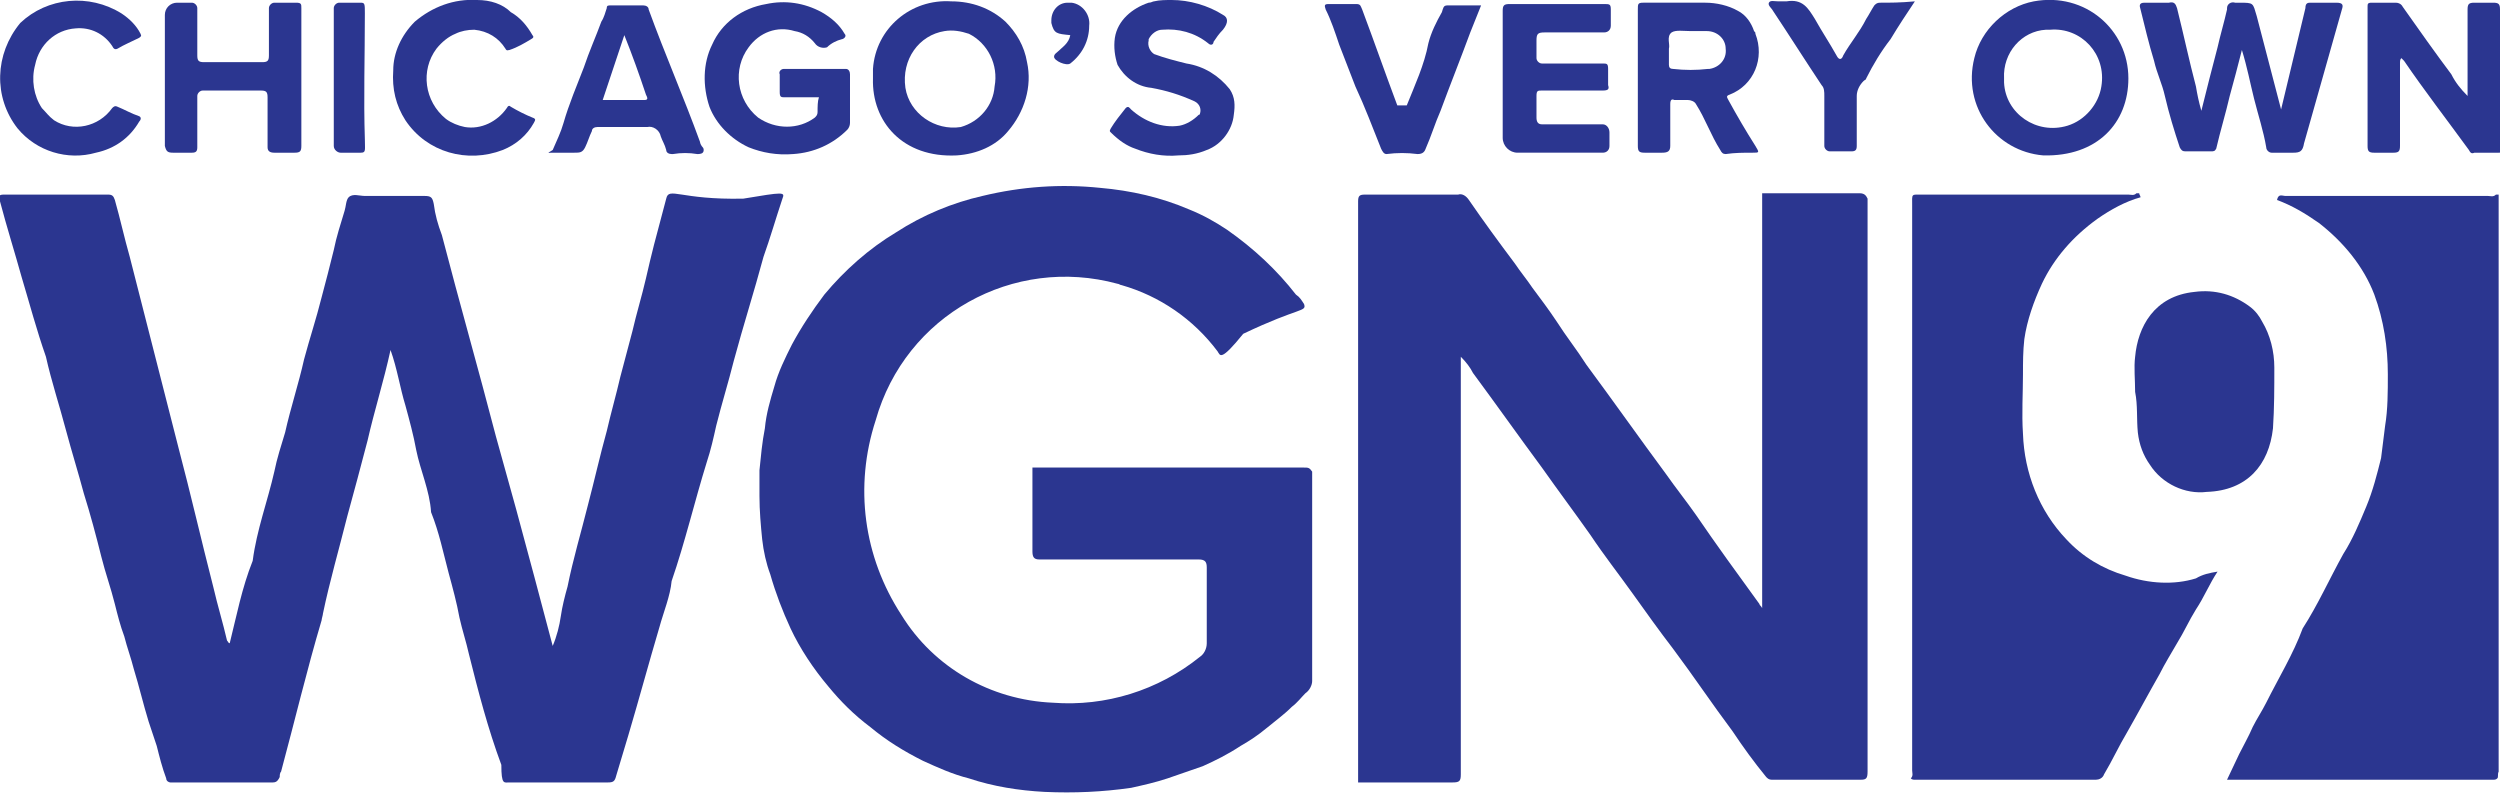 <?xml version="1.0" encoding="utf-8"?>
<!-- Generator: Adobe Illustrator 25.4.8, SVG Export Plug-In . SVG Version: 6.00 Build 0)  -->
<svg version="1.1" id="Layer_1" xmlns="http://www.w3.org/2000/svg" xmlns:xlink="http://www.w3.org/1999/xlink" x="0px" y="0px"
	 width="185px" height="58.7px" viewBox="0 0 185 58.7" enable-background="new 0 0 185 58.7" xml:space="preserve">
<g>
	<path fill="#2B3690" d="M57.9,14.7c0.2-0.5,0.1-0.5-2.9,0c-4.7,0.1-5.5-0.9-5.7,0c-0.3,1.1-0.6,2.3-0.9,3.4
		c-0.2,0.8-0.4,1.6-0.6,2.5c-0.3,1.3-0.7,2.6-1,3.9c-0.3,1.1-0.6,2.3-0.9,3.4c-0.3,1.3-0.7,2.7-1,4c-0.5,1.8-0.9,3.6-1.4,5.5
		c-0.5,2-1.1,4-1.5,6c-0.2,0.7-0.4,1.5-0.5,2.2c-0.1,0.7-0.3,1.5-0.6,2.2c-0.9-3.4-1.8-6.8-2.7-10.1c-0.5-1.8-1-3.6-1.5-5.4
		c-1.3-5-2.7-9.9-4-14.9c-0.3-0.8-0.5-1.5-0.6-2.3c-0.1-0.5-0.2-0.6-0.7-0.6c-1.5,0-2.9,0-4.4,0c-0.4,0-0.9-0.2-1.2,0.1
		c-0.2,0.2-0.2,0.7-0.3,1c-0.3,1-0.6,1.9-0.8,2.9c-0.3,1.2-0.6,2.4-0.9,3.5c-0.4,1.6-0.9,3.1-1.3,4.6c-0.4,1.8-1,3.6-1.4,5.4
		c-0.3,1-0.6,1.9-0.8,2.9c-0.5,2.2-1.3,4.3-1.6,6.6c-0.8,2-1.2,4.1-1.7,6.1c-0.1,0-0.1-0.1-0.2-0.2c-0.3-1.3-0.7-2.6-1-3.9
		c-0.9-3.5-1.7-7-2.6-10.4c-1.2-4.7-2.4-9.4-3.6-14.1c-0.4-1.4-0.7-2.8-1.1-4.2c-0.1-0.3-0.2-0.4-0.5-0.4c-2.6,0-5.2,0-7.7,0
		c-0.4,0-0.4,0.1-0.3,0.5c0.5,1.9,1.1,3.8,1.6,5.6c0.6,2,1.1,3.9,1.8,5.9c0.4,1.8,1,3.6,1.5,5.5c0.4,1.5,0.9,3.1,1.3,4.6
		c0.5,1.6,0.9,3.1,1.3,4.7c0.3,1.2,0.7,2.3,1,3.5c0.2,0.8,0.4,1.6,0.7,2.4c0.2,0.8,0.5,1.6,0.7,2.4c0.4,1.3,0.7,2.6,1.1,3.9
		c0.2,0.6,0.4,1.2,0.6,1.8c0.2,0.8,0.4,1.6,0.7,2.4c0,0.2,0.2,0.3,0.3,0.3c2.5,0,5.1,0,7.6,0c0.3,0,0.4-0.2,0.5-0.4
		c0-0.1,0-0.3,0.1-0.4c1-3.7,1.9-7.5,3-11.2c0-0.1,0.1-0.4,0.1-0.5c0.5-2.4,1.2-4.8,1.8-7.2c0.5-1.8,1-3.7,1.5-5.6
		c0.5-2.2,1.2-4.4,1.7-6.7c0.5,1.4,0.7,2.8,1.1,4.1c0.3,1.1,0.6,2.2,0.8,3.3c0.3,1.5,1,3,1.1,4.6c0.6,1.5,0.9,3,1.3,4.5
		c0.3,1.1,0.6,2.2,0.8,3.3c0.2,0.9,0.5,1.8,0.7,2.7c0.7,2.8,1.4,5.5,2.4,8.2c0,1.5,0.2,1.3,0.6,1.3c2.4,0,4.9,0,7.3,0
		c0.4,0,0.5-0.1,0.6-0.5c0.3-1,0.6-2,0.9-3c0.8-2.7,1.5-5.3,2.3-8c0.3-1.1,0.8-2.3,0.9-3.4c1-2.9,1.7-5.9,2.6-8.8
		c0.3-0.9,0.5-1.8,0.7-2.7c0.4-1.6,0.9-3.2,1.3-4.8c0.7-2.6,1.5-5.1,2.2-7.7C57,17.6,57.4,16.2,57.9,14.7z"/>
	<path fill="#2B3690" d="M137.6,14.3c-2.4,0-4.8,0-7.2,0c0,9.8,0,19.7,0,29.5v1.2c-0.1-0.2-0.2-0.2-0.2-0.3
		c-1.6-2.2-3.2-4.4-4.7-6.6c-0.7-1-1.5-2-2.2-3c-2-2.7-3.9-5.4-5.9-8.1c-0.7-1.1-1.5-2.1-2.2-3.2c-0.6-0.9-1.2-1.7-1.8-2.5
		c-0.4-0.6-0.9-1.2-1.3-1.8c-1.2-1.6-2.3-3.1-3.4-4.7c-0.2-0.3-0.5-0.5-0.8-0.4c-2.3,0-4.6,0-6.9,0c-0.4,0-0.5,0.1-0.5,0.5
		c0,14.3,0,28.6,0,43c2.3,0,4.7,0,7,0c0.5,0,0.6-0.1,0.6-0.6c0-10.1,0-20.2,0-30.3v-0.6c0.4,0.4,0.7,0.8,0.9,1.2
		c1.7,2.3,3.4,4.7,5.1,7c1.2,1.7,2.4,3.3,3.6,5c1,1.5,2.1,2.9,3.1,4.3c1,1.4,2,2.8,3,4.1c1.5,2,2.9,4.1,4.4,6.1
		c0.8,1.2,1.6,2.3,2.5,3.4c0.1,0.1,0.2,0.2,0.4,0.2c2.2,0,4.4,0,6.6,0c0.4,0,0.5-0.1,0.5-0.6c0-14.1,0-28.3,0-42.4
		C138.1,14.5,138,14.3,137.6,14.3z"/>
	<path fill="#2B3690" d="M96.5,34.6c-3.3,0-6.5,0-9.8,0c-3.4,0-6.9,0-10.3,0c0,2.1,0,4.1,0,6.2c0,0.4,0.1,0.6,0.5,0.6
		c3.9,0,7.9,0,11.8,0c0.5,0,0.6,0.2,0.6,0.6c0,1.9,0,3.7,0,5.6c0,0.4-0.2,0.8-0.5,1c-3.1,2.5-7,3.7-10.9,3.4
		c-4.6-0.2-8.8-2.6-11.2-6.5c-2.8-4.3-3.5-9.5-1.9-14.4C67,23.3,75,18.9,82.7,21c0.1,0,0.2,0.1,0.3,0.1c2.8,0.8,5.3,2.5,7.1,4.9
		c0.2,0.3,0.2,0.8,1.9-1.3c4.2-2,4.7-1.6,4.5-2.2c-0.2-0.3-0.3-0.5-0.6-0.7c-1.4-1.8-3.1-3.4-5.1-4.8c-0.9-0.6-1.8-1.1-2.8-1.5
		c-2.1-0.9-4.3-1.4-6.6-1.6c-2.9-0.3-5.8-0.1-8.7,0.6c-2.2,0.5-4.4,1.4-6.4,2.7c-2,1.2-3.8,2.8-5.3,4.6c-0.9,1.2-1.7,2.4-2.4,3.7
		c-0.5,1-1,2-1.3,3.1c-0.3,1-0.6,2-0.7,3.1c-0.2,1-0.3,2.1-0.4,3.1c0,0.6,0,1.2,0,1.9c0,1.1,0.1,2.2,0.2,3.2
		c0.1,0.9,0.3,1.8,0.6,2.6c0.4,1.4,0.9,2.7,1.5,4c0.7,1.5,1.7,3,2.8,4.3c0.9,1.1,1.9,2.1,3.1,3c1.2,1,2.5,1.8,3.9,2.5
		c1.1,0.5,2.2,1,3.4,1.3c1.8,0.6,3.7,0.9,5.6,1c2.2,0.1,4.3,0,6.4-0.3c0.9-0.2,1.8-0.4,2.7-0.7c0.9-0.3,1.7-0.6,2.6-0.9
		c0.9-0.4,1.9-0.9,2.8-1.5c0.7-0.4,1.3-0.8,1.9-1.3c0.6-0.5,1.3-1,1.9-1.6c0.4-0.3,0.7-0.7,1-1c0.3-0.2,0.5-0.6,0.5-0.9
		c0-5.2,0-10.3,0-15.5C96.9,34.6,96.8,34.6,96.5,34.6z"/>
	<path fill="#2B3690" d="M157.3,42.6c-1.7-0.5-3.2-1.4-4.4-2.7c-2-2.1-3.1-4.9-3.2-7.8c-0.1-1.5,0-3,0-4.4c0-0.9,0-1.7,0.1-2.6
		c0.2-1.4,0.7-2.8,1.3-4.1c0.9-1.9,2.3-3.5,4.1-4.8c1-0.7,2.1-1.3,3.2-1.6c0-0.1-0.1-0.2-0.1-0.3h-0.2c-0.2,0.2-0.4,0.1-0.6,0.1
		c-5.1,0-10.1,0-15.2,0c-0.9,0-0.8-0.1-0.8,0.8c0,13.9,0,27.9,0,41.8c0,0.2,0.1,0.4-0.1,0.6c0.1,0.1,0.2,0.1,0.3,0.1
		c4.5,0,8.9,0,13.4,0c0.2,0,0.5-0.1,0.6-0.4c0.6-1,1.1-2.1,1.7-3.1c0.8-1.4,1.6-2.9,2.4-4.3c0.4-0.8,0.9-1.6,1.3-2.3
		c0.5-0.8,0.9-1.7,1.4-2.5c0.6-0.9,1-1.9,1.6-2.8c-0.6,0.1-1.1,0.2-1.6,0.5C160.9,43.3,159,43.2,157.3,42.6z"/>
	<path fill="#2B3690" d="M184.9,57.1c0-14.2,0-28.5,0-42.7h-0.2c-0.2,0.2-0.4,0.1-0.6,0.1c-5,0-10,0-15,0c-0.2,0-0.5-0.2-0.6,0.3
		c1.1,0.4,2.1,1,3.1,1.7c1.8,1.4,3.3,3.2,4.1,5.3c0.7,1.9,1,3.9,1,5.9c0,1.3,0,2.6-0.2,3.8c-0.1,0.8-0.2,1.6-0.3,2.4
		c-0.3,1.2-0.6,2.4-1.1,3.6c-0.5,1.2-1,2.4-1.7,3.5c-1,1.8-1.9,3.8-3,5.5c-0.7,1.9-1.8,3.7-2.7,5.5c-0.3,0.6-0.7,1.2-1,1.8
		c-0.3,0.7-0.7,1.4-1,2c-0.3,0.6-0.6,1.3-0.9,1.9c0.1,0,0.2,0,0.2,0c6.5,0,13,0,19.5,0c0.1,0,0.2,0,0.3-0.1
		C184.9,57.5,184.8,57.3,184.9,57.1z"/>
	<path fill="#2B3690" d="M158.2,32c0.1,0.9,0.4,1.7,0.9,2.4c0.9,1.4,2.6,2.2,4.2,2c3-0.1,4.6-2,4.9-4.7c0.1-1.5,0.1-3,0.1-4.5
		c0-1.2-0.3-2.4-0.9-3.4c-0.2-0.4-0.5-0.8-0.9-1.1c-1.2-0.9-2.6-1.3-4.1-1.1c-3,0.3-4.2,2.6-4.4,4.8c-0.1,0.8,0,1.7,0,2.6
		C158.2,30,158.1,31,158.2,32z"/>
	<path fill="#2B3690" d="M159.4,4.5c0.2,0.9,0.6,1.7,0.8,2.6c0.3,1.3,0.7,2.6,1.1,3.8c0.1,0.2,0.2,0.3,0.4,0.3c0.6,0,1.3,0,1.9,0
		c0.2,0,0.3,0,0.4-0.2c0.3-1.3,0.7-2.6,1-3.9c0.3-1.1,0.6-2.2,0.9-3.4c0.4,1.3,0.6,2.4,0.9,3.6c0.3,1.2,0.7,2.4,0.9,3.6
		c0,0.2,0.2,0.4,0.4,0.4c0,0,0,0,0.1,0c0.5,0,1,0,1.5,0c0.5,0,0.7-0.1,0.8-0.7l2.8-9.9c0.1-0.3,0.1-0.5-0.4-0.5c-0.6,0-1.2,0-1.9,0
		c-0.2,0-0.4,0-0.4,0.4l-1.8,7.5c-0.6-2.3-1.2-4.6-1.8-6.9c-0.3-1-0.2-1-1.3-1c-0.1,0-0.2,0-0.3,0c-0.3-0.1-0.6,0.1-0.6,0.4
		c0,0,0,0.1,0,0.1c-0.2,0.9-0.5,1.9-0.7,2.8c-0.4,1.5-0.8,3.1-1.2,4.7c-0.2-0.7-0.3-1.2-0.4-1.8c-0.5-1.9-0.9-3.8-1.4-5.8
		c-0.1-0.3-0.2-0.5-0.6-0.4c-0.6,0-1.2,0-1.8,0c-0.4,0-0.4,0.2-0.3,0.5C158.7,1.9,159,3.2,159.4,4.5z"/>
	<path fill="#2B3690" d="M185,0.7c0-0.4-0.1-0.5-0.5-0.5c-0.5,0-1,0-1.4,0c-0.4,0-0.5,0.1-0.5,0.5c0,2.1,0,4.2,0,6.4
		c-0.5-0.5-0.9-1-1.2-1.6c-1.2-1.6-2.4-3.3-3.6-5c-0.1-0.2-0.3-0.3-0.5-0.3c-0.6,0-1.2,0-1.8,0c-0.3,0-0.3,0.1-0.3,0.3
		c0,0.7,0,1.3,0,2c0,2.8,0,5.5,0,8.3c0,0.4,0.1,0.5,0.5,0.5c0.5,0,1,0,1.4,0c0.4,0,0.5-0.1,0.5-0.5c0-2,0-4.1,0-6.1
		c0-0.2,0-0.3,0.1-0.4c0.1,0.1,0.1,0.1,0.2,0.2c1.5,2.2,3.2,4.4,4.8,6.6c0.1,0.2,0.2,0.3,0.4,0.2c0.6,0,1.2,0,1.8,0
		c0.3,0,0.3-0.1,0.3-0.4c0-0.3,0-0.7,0-1C185,6.9,185,3.8,185,0.7z"/>
	<path fill="#2B3690" d="M70.8,11.5c1.5-0.1,2.9-0.7,3.8-1.8c1.2-1.4,1.8-3.3,1.4-5.1c-0.2-1.2-0.8-2.2-1.6-3c-1.1-1-2.5-1.5-4-1.5
		c-3-0.2-5.6,2-5.8,5c0,0.2,0,0.4,0,0.7C64.5,9,66.8,11.7,70.8,11.5z M69.9,2.3c0.6-0.1,1.2,0,1.8,0.2l0,0c1.4,0.7,2.2,2.3,1.9,3.9
		c-0.1,1.4-1.1,2.6-2.5,3c-1.9,0.3-3.8-1-4.1-2.9C66.7,4.4,68,2.6,69.9,2.3z"/>
	<path fill="#2B3690" d="M55.4,10.9c1,0.4,2.1,0.6,3.3,0.5c1.5-0.1,2.9-0.7,4-1.8c0.1-0.1,0.2-0.3,0.2-0.5c0-1.2,0-2.4,0-3.6
		c0-0.2-0.1-0.4-0.3-0.4c-1.5,0-3.1,0-4.6,0c-0.2,0-0.4,0.2-0.3,0.4c0,0.4,0,0.8,0,1.3c0,0.4,0.1,0.4,0.4,0.4c0.8,0,1.6,0,2.5,0
		c-0.1,0.3-0.1,0.7-0.1,1.1c0,0.2-0.1,0.3-0.2,0.4c-1.2,0.9-2.9,0.9-4.2,0c-1.6-1.3-1.9-3.6-0.7-5.2c0.8-1.1,2.1-1.6,3.4-1.2
		c0.6,0.1,1.1,0.4,1.5,0.9c0.2,0.3,0.6,0.4,0.9,0.3c0,0,0,0,0,0c0.3-0.3,0.7-0.5,1.1-0.6c0.1,0,0.4-0.2,0.2-0.4
		c-0.4-0.7-1-1.2-1.7-1.6c-1.3-0.7-2.7-0.9-4.1-0.6c-1.8,0.3-3.3,1.4-4,3c-0.7,1.4-0.7,3.1-0.2,4.6C53,9.2,54.1,10.3,55.4,10.9z"/>
	<path fill="#2B3690" d="M151.2,11.5c4,0.1,6.3-2.4,6.3-5.7c0-3.6-3.2-6.4-7-5.7c-2.1,0.4-3.9,2.1-4.4,4.2
		C145.2,7.9,147.7,11.2,151.2,11.5z M151.4,2.2c0.1,0,0.2,0,0.3,0v0c2.3-0.2,4.2,1.8,3.8,4.2c-0.2,1.3-1.2,2.5-2.5,2.9
		c-2.3,0.7-4.6-0.9-4.7-3.2c0-0.1,0-0.2,0-0.3C148.2,3.9,149.6,2.3,151.4,2.2z"/>
	<path fill="#2B3690" d="M121.7,11.3c0.4,0,0.9,0,1.3,0c0.4,0,0.6-0.1,0.6-0.5c0-1,0-2,0-3.1c0-0.3,0.1-0.4,0.3-0.3c0.3,0,0.7,0,1,0
		c0.2,0,0.5,0.1,0.6,0.3c0.7,1.1,1.1,2.3,1.8,3.4c0.1,0.2,0.2,0.3,0.4,0.3c0.7-0.1,1.3-0.1,2-0.1c0.5,0,0.5,0,0.2-0.5
		c-0.7-1.1-1.4-2.3-2-3.4c-0.1-0.2-0.2-0.3,0.1-0.4c1.8-0.7,2.6-2.7,1.9-4.5c0-0.1,0-0.1-0.1-0.2c-0.2-0.6-0.6-1.2-1.2-1.5
		c-0.7-0.4-1.6-0.6-2.4-0.6c-1.5,0-3.1,0-4.6,0c-0.4,0-0.4,0.1-0.4,0.5c0,1.7,0,3.4,0,5c0,1.7,0,3.4,0,5.1
		C121.2,11.2,121.3,11.3,121.7,11.3z M123.7,2.4c0.3-0.2,0.9-0.1,1.4-0.1c0.4,0,0.8,0,1.2,0c0.8,0,1.4,0.6,1.4,1.3
		c0.1,0.8-0.5,1.4-1.2,1.5c0,0,0,0-0.1,0c-0.9,0.1-1.7,0.1-2.6,0c-0.2,0-0.3-0.1-0.3-0.3c0-0.4,0-0.8,0-1.2
		C123.6,3.3,123.3,2.7,123.7,2.4z"/>
	<path fill="#2B3690" d="M40.8,11.3c0.6,0,1.2,0,1.7,0c0.4,0,0.6,0,0.8-0.4s0.3-0.8,0.5-1.2c0-0.2,0.2-0.3,0.4-0.3
		c1.2,0,2.5,0,3.7,0c0.4-0.1,0.9,0.2,1,0.7c0.1,0.3,0.3,0.6,0.4,1c0,0.2,0.2,0.3,0.4,0.3c0,0,0,0,0.1,0c0.6-0.1,1.2-0.1,1.8,0
		c0.1,0,0.3,0,0.4-0.1c0.1-0.1,0.1-0.3,0-0.4c-0.1-0.1-0.2-0.3-0.2-0.4c-1.2-3.3-2.6-6.5-3.8-9.8c0-0.2-0.2-0.3-0.4-0.3
		c-0.4,0-0.8,0-1.2,0s-0.8,0-1.2,0c-0.2,0-0.3,0-0.3,0.2c-0.1,0.3-0.2,0.7-0.4,1c-0.4,1.1-0.9,2.2-1.3,3.4c-0.5,1.3-1.1,2.7-1.5,4.1
		c-0.2,0.7-0.5,1.3-0.8,2C40.4,11.4,40.6,11.3,40.8,11.3z M46.2,2.6c0.6,1.5,1.1,2.9,1.6,4.4c0.1,0.2,0.2,0.4-0.1,0.4h-3.1L46.2,2.6
		z"/>
	<path fill="#2B3690" d="M84,11c1,0.4,2.1,0.6,3.2,0.5c0.7,0,1.4-0.1,2.1-0.4c1.1-0.4,1.9-1.5,2-2.6c0.1-0.7,0.1-1.3-0.3-1.9
		c-0.8-1-1.9-1.7-3.2-1.9c-0.8-0.2-1.6-0.4-2.4-0.7C85.1,3.8,84.9,3.4,85,3c0,0,0-0.1,0-0.1c0.2-0.4,0.6-0.7,1-0.7
		c1.2-0.1,2.4,0.2,3.4,1c0.2,0.2,0.4,0.1,0.4-0.1c0.2-0.3,0.4-0.6,0.7-0.9c0.4-0.5,0.4-0.9,0-1.1c-1.1-0.7-2.5-1.1-3.8-1.1
		c-0.4,0-0.9,0-1.3,0.1c-0.1,0-0.2,0.1-0.4,0.1c-1.2,0.4-2.3,1.3-2.5,2.6c-0.1,0.7,0,1.4,0.2,2c0.5,0.9,1.4,1.6,2.5,1.7
		c1.1,0.2,2.1,0.5,3.2,1c0.4,0.2,0.5,0.6,0.4,0.9c0,0,0,0.1-0.1,0.1c-0.4,0.4-0.9,0.7-1.4,0.8C86,9.5,84.7,9,83.7,8.1
		C83.6,8,83.5,7.8,83.3,8c-0.4,0.5-0.8,1-1.1,1.5c-0.1,0.2-0.1,0.2,0,0.3C82.8,10.4,83.4,10.8,84,11z"/>
	<path fill="#2B3690" d="M12.8,11.3c0.5,0,1,0,1.4,0c0.3,0,0.4-0.1,0.4-0.4c0-1.3,0-2.6,0-3.8c0-0.2,0.2-0.4,0.4-0.4
		c1.4,0,2.9,0,4.3,0c0.4,0,0.5,0.1,0.5,0.5c0,1.2,0,2.5,0,3.7c0,0.3,0.2,0.4,0.5,0.4c0.5,0,1,0,1.5,0c0.4,0,0.5-0.1,0.5-0.5
		c0-1.7,0-3.4,0-5.1c0-1.7,0-3.4,0-5.1c0-0.3,0-0.4-0.4-0.4c-0.5,0-1.1,0-1.6,0c-0.2,0-0.4,0.2-0.4,0.4c0,1.2,0,2.3,0,3.5
		c0,0.4-0.1,0.5-0.5,0.5c-1.4,0-2.9,0-4.3,0c-0.4,0-0.5-0.1-0.5-0.5c0-1.2,0-2.3,0-3.5c0-0.2-0.2-0.4-0.4-0.4c-0.4,0-0.7,0-1.1,0
		c-0.5,0-0.9,0.4-0.9,0.9c0,3.2,0,6.4,0,9.7C12.3,11.2,12.4,11.3,12.8,11.3z"/>
	<path fill="#2B3690" d="M111.2,10.2c0,0.6,0.5,1.1,1.1,1.1c2.1,0,4.2,0,6.3,0c0.3,0,0.5-0.2,0.5-0.5c0-0.3,0-0.7,0-1
		c0-0.3-0.2-0.6-0.5-0.6c-1.5,0-3,0-4.5,0c-0.3,0-0.4-0.2-0.4-0.5c0-0.5,0-1.1,0-1.6c0-0.4,0.1-0.4,0.4-0.4c1.5,0,3,0,4.5,0
		c0.4,0,0.5-0.1,0.4-0.4c0-0.4,0-0.8,0-1.2c0-0.4-0.1-0.4-0.4-0.4c-1.5,0-3,0-4.5,0c-0.2,0-0.4-0.2-0.4-0.4c0-0.4,0-0.8,0-1.3
		c0-0.5,0.1-0.6,0.6-0.6c1.5,0,3,0,4.4,0c0.3,0,0.5-0.2,0.5-0.5c0-0.4,0-0.8,0-1.2c0-0.4-0.1-0.4-0.5-0.4c-2.3,0-4.6,0-7,0
		c-0.4,0-0.5,0.1-0.5,0.5c0,1.7,0,3.4,0,5.1V10.2z"/>
	<path fill="#2B3690" d="M102.2,11c0.1,0.2,0.2,0.4,0.4,0.4c0.8-0.1,1.5-0.1,2.3,0c0.3,0,0.5-0.1,0.6-0.4c0.4-0.9,0.7-1.9,1.1-2.8
		c0.7-1.9,1.5-3.9,2.2-5.8l0.8-2c-0.9,0-1.7,0-2.5,0c-0.3,0-0.3,0.2-0.4,0.5c-0.4,0.7-0.8,1.5-1,2.3c-0.3,1.6-1,3.1-1.6,4.6
		c-0.5,0-0.1,0-0.7,0c-0.9-2.4-1.7-4.7-2.6-7.1c-0.1-0.2-0.1-0.4-0.4-0.4c-0.7,0-1.4,0-2.1,0c-0.3,0-0.3,0.1-0.2,0.4
		c0.4,0.8,0.7,1.7,1,2.6c0.4,1,0.8,2.1,1.2,3.1C101,7.9,101.6,9.5,102.2,11z"/>
	<path fill="#2B3690" d="M1.3,9.5c1.4,1.7,3.7,2.4,5.8,1.8c1.4-0.3,2.5-1.1,3.2-2.3c0.1-0.1,0.2-0.3,0-0.4C9.7,8.4,9.2,8.1,8.7,7.9
		C8.5,7.8,8.4,7.9,8.3,8C7.3,9.4,5.4,9.8,4,8.9C3.6,8.6,3.4,8.3,3.1,8C2.5,7.1,2.3,5.9,2.6,4.8c0.3-1.5,1.5-2.6,3-2.7
		c1.1-0.1,2.1,0.4,2.7,1.3c0.1,0.2,0.2,0.3,0.4,0.2c0.5-0.3,1-0.5,1.6-0.8c0.1-0.1,0.2-0.1,0.1-0.3C10.1,1.9,9.6,1.4,9,1
		C6.6-0.5,3.5-0.2,1.5,1.7C-0.4,4-0.5,7.2,1.3,9.5L1.3,9.5z"/>
	<path fill="#2B3690" d="M37.2,11.1c1-0.4,1.8-1.1,2.3-2c0.1-0.2,0.2-0.3-0.1-0.4c-0.5-0.2-1.1-0.5-1.6-0.8
		c-0.1-0.1-0.2-0.1-0.3,0.1c-0.7,1-1.9,1.6-3.1,1.4c-0.5-0.1-1-0.3-1.4-0.6c-1.6-1.3-1.9-3.6-0.7-5.2c0.4-0.5,0.9-0.9,1.4-1.1
		c0.4-0.2,0.9-0.3,1.4-0.3c1,0.1,1.8,0.6,2.3,1.4c0.1,0.2,0.2,0.1,0.3,0.1c0.6-0.2,1.1-0.5,1.6-0.8c0.2-0.1,0.2-0.2,0.1-0.3
		c-0.4-0.7-0.9-1.3-1.6-1.7C37.2,0.3,36.3,0,35.3,0c-1.7-0.1-3.3,0.5-4.6,1.6c-1,1-1.6,2.3-1.6,3.6C29,6.6,29.3,7.8,30,8.9
		C31.6,11.3,34.6,12.1,37.2,11.1z"/>
	<path fill="#2B3690" d="M139.1,0.2c-0.2,0-0.3,0.1-0.4,0.2c-0.2,0.3-0.4,0.7-0.6,1c-0.5,1-1.2,1.8-1.7,2.7c-0.1,0.3-0.3,0.4-0.5,0
		c-0.5-0.9-1.1-1.8-1.6-2.7c-0.5-0.8-0.9-1.5-2.1-1.3c-0.2,0-0.4,0-0.6,0c-0.3,0-0.6-0.1-0.7,0.1s0.2,0.4,0.3,0.6
		c1.2,1.8,2.4,3.7,3.6,5.5c0.2,0.2,0.2,0.5,0.2,0.8c0,1.2,0,2.5,0,3.7c0,0.2,0.2,0.4,0.4,0.4c0.5,0,1,0,1.6,0c0.3,0,0.4-0.1,0.4-0.4
		c0-1.2,0-2.5,0-3.7c0-0.4,0.2-0.8,0.5-1.1c0.1-0.1,0.2-0.1,0.2-0.2c0.5-1,1.1-2,1.8-2.9c0.6-1,1.2-1.9,1.8-2.8
		C140.6,0.2,139.9,0.2,139.1,0.2z"/>
	<path fill="#2B3690" d="M25.2,11.3c0.5,0,1,0,1.5,0c0.4,0,0.3-0.2,0.3-1c-0.1-3,0-6.1,0-9.3c0-0.7,0-0.8-0.3-0.8c-0.5,0-1,0-1.6,0
		c-0.2,0-0.4,0.2-0.4,0.4c0,1.7,0,3.4,0,5.1c0,1.7,0,3.4,0,5.1C24.7,11.1,25,11.3,25.2,11.3z"/>
	<path fill="#2B3690" d="M79.2,2.6c-0.1,0.6-0.6,0.9-0.9,1.2C78.2,3.9,78,4,78,4.2c0,0.3,0.9,0.7,1.2,0.5c0.9-0.7,1.4-1.7,1.4-2.8
		c0.1-0.8-0.5-1.6-1.3-1.7c-0.1,0-0.2,0-0.3,0c-0.7,0-1.2,0.6-1.2,1.3c0,0.1,0,0.1,0,0.2C78,2.5,78.2,2.5,79.2,2.6z"/>
</g>
</svg>
